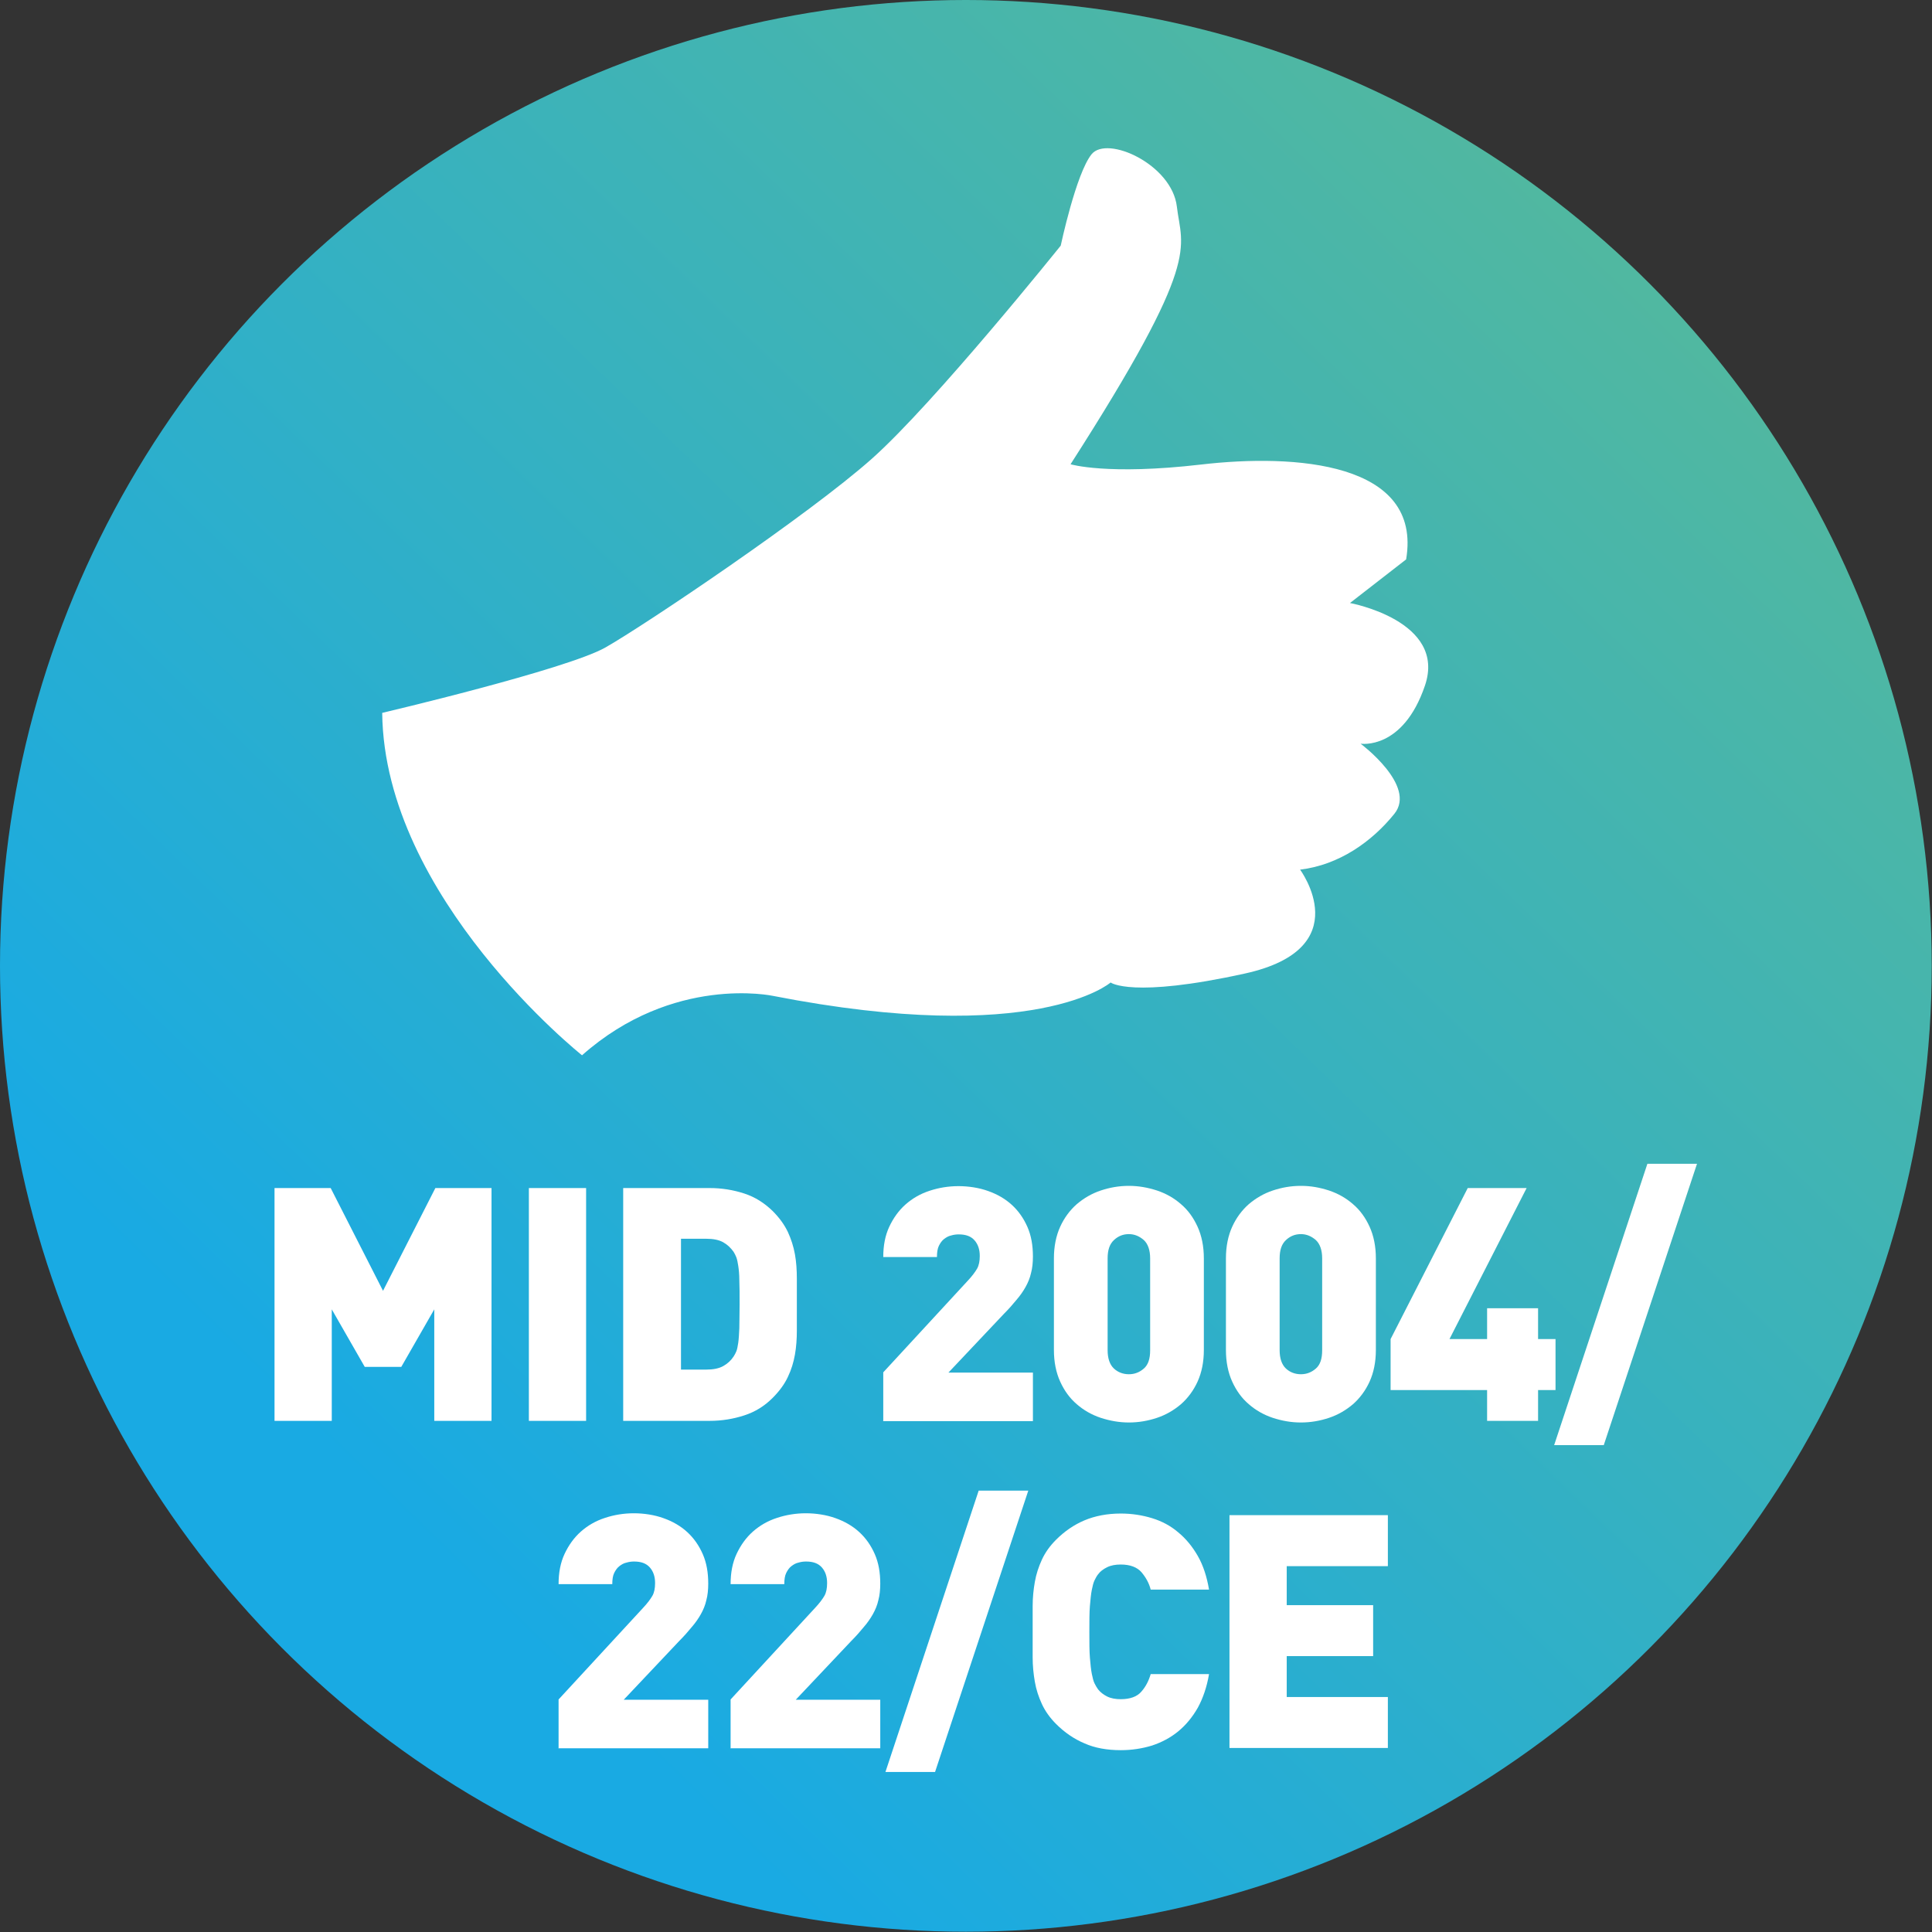 <?xml version="1.0" encoding="UTF-8"?><svg id="Calque_2" xmlns="http://www.w3.org/2000/svg" xmlns:xlink="http://www.w3.org/1999/xlink" viewBox="0 0 70.87 70.87"><rect x="0" y="0" width="70.87" height="70.87" fill="#333333" stroke="none"/><defs><style>.cls-1{fill:#fff;}.cls-2{fill:url(#Dégradé_sans_nom_6);}</style><linearGradient id="Dégradé_sans_nom_6" x1="15.14" y1="56.35" x2="64.48" y2="5.48" gradientUnits="userSpaceOnUse"><stop offset="0" stop-color="#19aae3"/><stop offset="1" stop-color="#56b99a"/></linearGradient></defs><g id="Calque_1-2"><circle class="cls-2" cx="35.43" cy="35.43" r="35.43"/><path class="cls-1" d="m15.93,52.12v-4.09s-1.21,2.11-1.21,2.11h-1.34l-1.21-2.11v4.09s-2.1,0-2.1,0v-8.54s2.06,0,2.06,0l1.92,3.77,1.92-3.77h2.06s0,8.54,0,8.54h-2.1Z"/><path class="cls-1" d="m19.4,52.12v-8.54s2.1,0,2.1,0v8.54s-2.1,0-2.1,0Z"/><path class="cls-1" d="m29.23,47.84v.97c0,.3-.02.6-.07.88-.05.28-.13.55-.26.82-.12.26-.31.52-.56.77-.3.3-.64.51-1.04.64-.4.13-.82.2-1.27.2h-3.17v-8.54s3.17,0,3.17,0c.45,0,.87.07,1.27.2s.74.35,1.04.64c.25.25.43.5.56.77.12.26.21.54.26.82.05.28.07.58.07.89v.96Zm-2.1,0c0-.36,0-.65-.01-.88,0-.22-.02-.4-.04-.53-.02-.13-.04-.23-.07-.31-.03-.07-.06-.14-.1-.2-.1-.14-.22-.26-.38-.35-.16-.09-.37-.13-.63-.13h-.92v4.8h.92c.26,0,.47-.04.63-.13.16-.09.28-.2.38-.35.04-.06.07-.12.1-.19.03-.07.05-.18.07-.31.02-.14.03-.32.04-.54,0-.22.01-.52.01-.88Z"/><path class="cls-1" d="m32.4,52.12v-1.78s3.1-3.36,3.1-3.36c.16-.17.27-.32.34-.44s.1-.28.1-.47c0-.23-.06-.42-.19-.57-.13-.15-.32-.22-.58-.22-.09,0-.18.01-.28.04-.1.02-.18.07-.26.13s-.14.15-.19.25c-.05.1-.07.24-.07.41h-1.97c0-.42.07-.79.22-1.11s.35-.6.6-.82c.25-.22.54-.39.88-.5.33-.11.69-.17,1.06-.17s.76.06,1.09.18c.34.12.63.29.87.51s.43.49.57.81c.14.32.2.68.2,1.08,0,.22-.02.43-.07.61-.04.18-.11.35-.2.51-.09.16-.2.32-.34.48-.13.16-.28.33-.45.5l-2.04,2.16h3.1v1.78h-5.5Z"/><path class="cls-1" d="m43.93,50.68c-.15.33-.36.61-.61.83-.26.22-.55.39-.88.5-.33.11-.67.17-1.03.17-.35,0-.69-.06-1.03-.17-.33-.11-.63-.28-.88-.5-.26-.22-.46-.5-.61-.83-.15-.33-.23-.72-.23-1.16v-3.36c0-.44.08-.83.23-1.16.15-.33.36-.61.61-.83.26-.22.55-.39.88-.5.33-.11.67-.17,1.03-.17.35,0,.69.06,1.03.17.33.11.63.28.88.5.26.22.46.5.61.83.15.33.23.72.23,1.16v3.36c0,.44-.08.83-.23,1.16Zm-1.74-4.52c0-.3-.08-.53-.23-.67-.16-.14-.34-.22-.55-.22s-.39.07-.55.22-.23.37-.23.67v3.37c0,.3.08.53.23.67s.34.21.55.21.39-.07.55-.21c.16-.14.23-.36.23-.67v-3.37Z"/><path class="cls-1" d="m50.24,50.68c-.15.33-.36.61-.61.83-.26.22-.55.39-.88.5-.33.11-.67.17-1.03.17s-.69-.06-1.03-.17c-.33-.11-.63-.28-.88-.5-.26-.22-.46-.5-.61-.83-.15-.33-.23-.72-.23-1.16v-3.36c0-.44.08-.83.23-1.16.15-.33.36-.61.61-.83.26-.22.55-.39.88-.5.33-.11.67-.17,1.03-.17s.69.06,1.03.17c.33.11.63.28.88.5.26.22.46.5.61.83.15.33.23.72.23,1.16v3.36c0,.44-.08.83-.23,1.16Zm-1.74-4.52c0-.3-.08-.53-.23-.67-.16-.14-.34-.22-.55-.22s-.39.07-.55.22-.23.37-.23.67v3.37c0,.3.08.53.23.67s.34.21.55.21.39-.07.55-.21c.16-.14.23-.36.23-.67v-3.37Z"/><path class="cls-1" d="m56.42,50.99v1.13s-1.87,0-1.87,0v-1.13h-3.54v-1.87l2.83-5.54h2.16l-2.83,5.54h1.38v-1.13h1.87v1.13h.64v1.87h-.64Z"/><path class="cls-1" d="m58.83,53.01h-1.82l3.42-10.32h1.82l-3.42,10.32Z"/><path class="cls-1" d="m20.49,64.12v-1.78s3.1-3.36,3.1-3.36c.16-.17.27-.32.34-.44s.1-.28.1-.47c0-.23-.06-.42-.19-.57-.13-.15-.32-.22-.58-.22-.09,0-.18.01-.28.04-.1.02-.18.07-.26.13s-.14.15-.19.25c-.05.1-.07.24-.07.41h-1.97c0-.42.07-.79.22-1.11s.35-.6.6-.82c.25-.22.54-.39.88-.5.33-.11.69-.17,1.06-.17s.76.06,1.09.18c.34.12.63.29.87.51s.43.49.57.81c.14.32.2.68.2,1.08,0,.22-.02.43-.07.61-.04.18-.11.35-.2.51-.09.16-.2.32-.34.48-.13.16-.28.33-.45.5l-2.04,2.16h3.1v1.78s-5.5,0-5.5,0Z"/><path class="cls-1" d="m26.8,64.12v-1.78s3.1-3.36,3.1-3.36c.16-.17.27-.32.34-.44s.1-.28.1-.47c0-.23-.06-.42-.19-.57-.13-.15-.32-.22-.58-.22-.09,0-.18.01-.28.04-.1.02-.18.07-.26.13s-.14.15-.19.25c-.05.1-.07.24-.07.41h-1.97c0-.42.07-.79.22-1.11s.35-.6.6-.82c.25-.22.54-.39.88-.5.33-.11.69-.17,1.06-.17s.76.06,1.09.18c.34.12.63.29.87.51s.43.49.57.81c.14.32.2.68.2,1.08,0,.22-.02.43-.07.61-.04.18-.11.35-.2.51-.09.16-.2.32-.34.48-.13.16-.28.33-.45.5l-2.04,2.16h3.1v1.78s-5.5,0-5.5,0Z"/><path class="cls-1" d="m34.3,65h-1.82l3.42-10.32h1.82l-3.42,10.32Z"/><path class="cls-1" d="m43.94,62.64c-.2.35-.44.64-.72.87-.28.23-.6.4-.96.52-.36.11-.74.17-1.15.17-.5,0-.95-.08-1.33-.25-.38-.16-.73-.4-1.04-.71-.22-.22-.4-.47-.52-.73-.12-.26-.21-.53-.26-.82-.05-.29-.08-.59-.08-.89,0-.31,0-.62,0-.94s0-.63,0-.94c0-.31.03-.61.08-.89.05-.29.14-.56.26-.82s.29-.5.52-.73c.31-.31.66-.55,1.04-.71s.83-.25,1.33-.25c.41,0,.79.06,1.15.17.36.11.68.28.96.52.28.23.52.52.72.87.2.35.33.76.41,1.23h-2.14c-.06-.24-.18-.45-.34-.64-.16-.18-.41-.28-.76-.28-.19,0-.36.03-.5.1-.14.07-.25.15-.33.26-.05.06-.09.14-.13.22s-.07.2-.1.35c-.03.15-.05.35-.07.59-.02.24-.02.56-.02.95s0,.71.02.95c.02.24.04.44.07.59.03.15.06.27.1.35s.08.15.13.22c.08.1.19.19.33.26.14.07.31.1.5.1.34,0,.6-.09.76-.28.16-.18.27-.4.34-.64h2.14c-.08.47-.22.88-.41,1.23Z"/><path class="cls-1" d="m45.1,64.12v-8.54h5.81v1.87h-3.71v1.43h3.17v1.87h-3.17v1.5h3.71v1.87s-5.81,0-5.81,0Z"/><path class="cls-1" d="m14.02,26.15s6.76-1.59,8.19-2.4c1.43-.81,7.48-4.88,9.78-6.93,2.3-2.05,6.92-7.81,6.92-7.81,0,0,.56-2.64,1.13-3.35.57-.71,2.95.37,3.13,1.92s.95,1.89-3.9,9.45c0,0,1.35.41,4.79.01s8.12-.09,7.52,3.48l-2.06,1.6s3.56.65,2.75,3.03c-.81,2.38-2.36,2.13-2.36,2.13,0,0,2.07,1.54,1.24,2.57-.82,1.02-2.03,1.88-3.46,2.05,0,0,2.15,2.89-2.02,3.81-4.17.92-4.93.33-4.93.33,0,0-2.72,2.38-12.39.49,0,0-3.65-.79-7,2.18,0,0-7.25-5.76-7.33-12.55Z"/></g></svg>